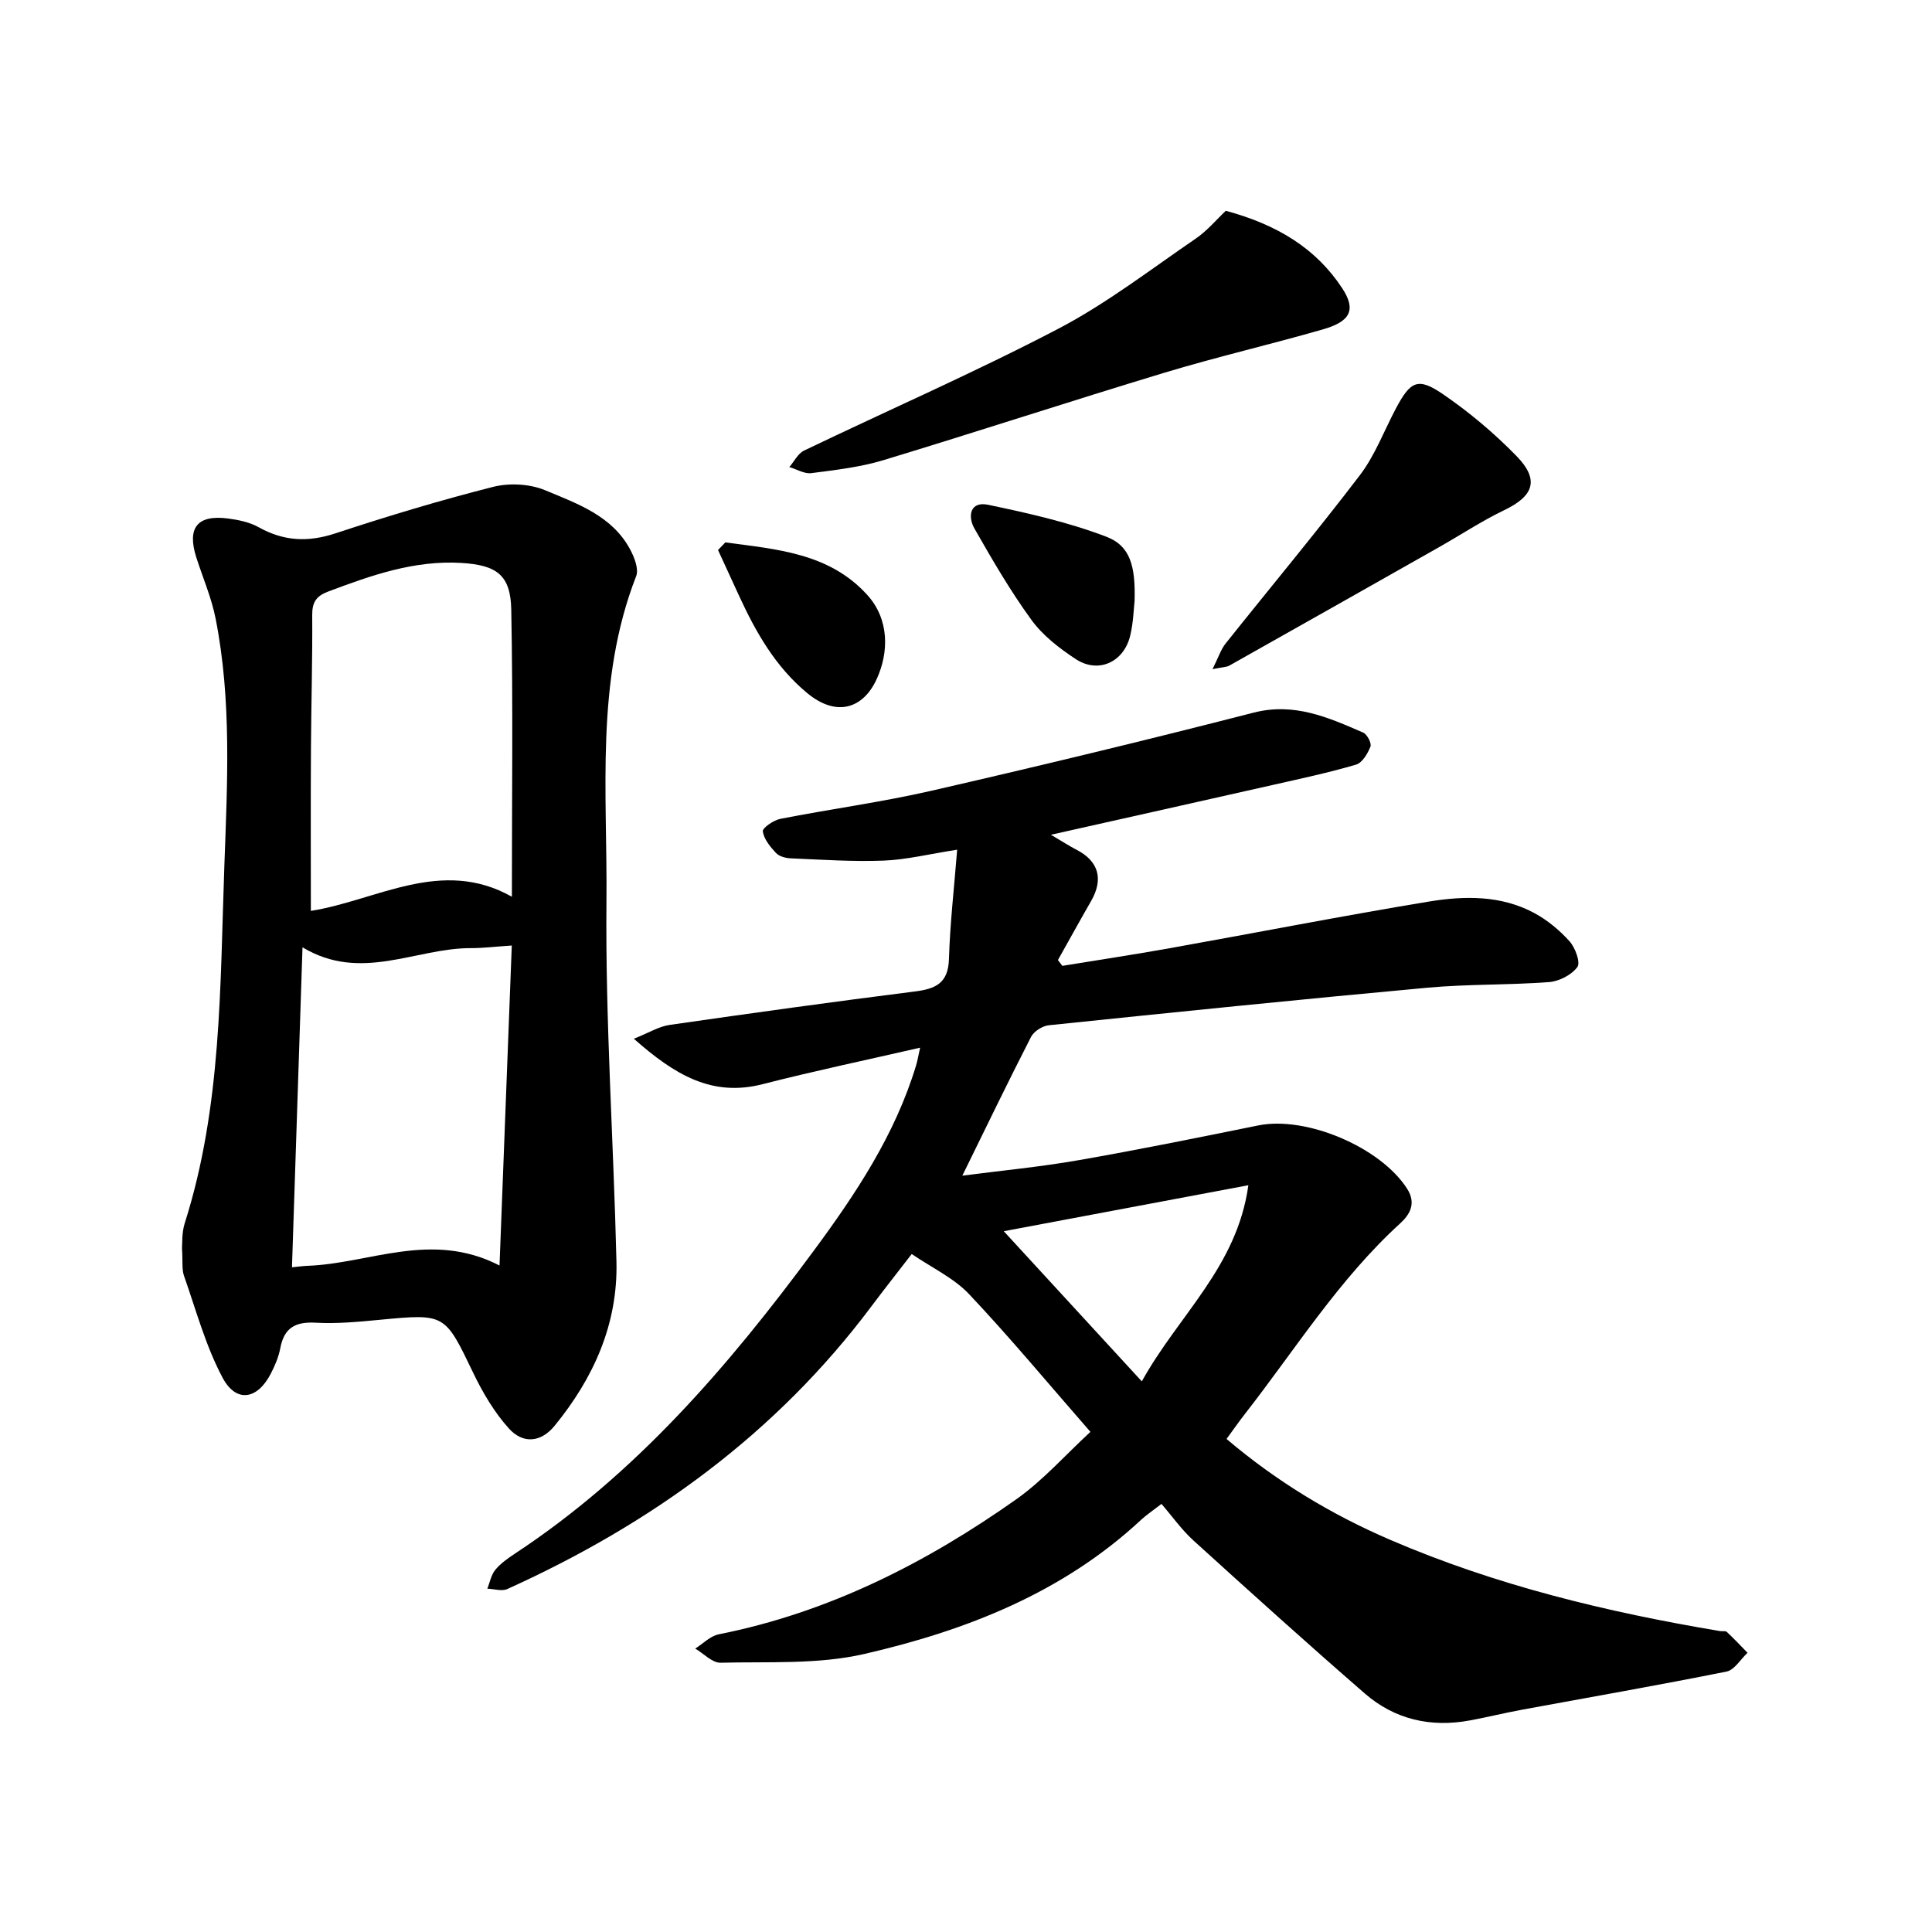 <svg enable-background="new 0 0 400 400" viewBox="0 0 400 400" xmlns="http://www.w3.org/2000/svg"><path d="m225.76 296.45c-8.73-9.99-16.63-19.52-25.11-28.5-3.17-3.36-7.69-5.45-11.89-8.32-2.92 3.79-5.66 7.25-8.31 10.79-19.77 26.43-45.59 45.09-75.41 58.57-1.14.51-2.75-.02-4.14-.07.52-1.31.78-2.84 1.63-3.88 1.08-1.32 2.56-2.37 4.01-3.33 25.06-16.5 44.23-38.8 61.85-62.64 8.79-11.89 16.94-24.14 21.28-38.5.31-1.02.47-2.08.83-3.66-11.19 2.57-21.97 4.83-32.62 7.56-10.52 2.69-18.22-1.97-26.65-9.41 3.09-1.22 5.17-2.54 7.4-2.86 16.92-2.44 33.85-4.79 50.81-6.93 4.3-.54 6.88-1.73 7.03-6.71.22-7.34 1.07-14.66 1.7-22.64-5.9.92-10.54 2.08-15.22 2.26-6.39.25-12.82-.2-19.23-.47-1.06-.04-2.39-.4-3.06-1.11-1.2-1.28-2.5-2.87-2.73-4.47-.1-.7 2.21-2.31 3.61-2.59 10.4-2.04 20.93-3.45 31.25-5.81 22.31-5.12 44.56-10.48 66.73-16.18 8.45-2.17 15.48.99 22.7 4.12.83.36 1.79 2.2 1.52 2.9-.57 1.45-1.7 3.36-2.99 3.74-5.6 1.65-11.33 2.87-17.03 4.16-14.9 3.37-29.81 6.69-46.14 10.36 2.51 1.47 3.85 2.35 5.26 3.08 4.62 2.36 5.68 6.08 3.06 10.64-2.33 4.05-4.58 8.15-6.87 12.22.31.4.61.8.92 1.2 7.41-1.21 14.83-2.33 22.21-3.65 17.9-3.2 35.75-6.7 53.68-9.66 7.36-1.21 14.95-1.33 21.83 2.38 2.71 1.46 5.23 3.56 7.29 5.85 1.18 1.32 2.3 4.39 1.62 5.32-1.2 1.63-3.76 2.96-5.85 3.12-8.37.63-16.82.4-25.17 1.16-26.16 2.4-52.3 5.07-78.43 7.78-1.32.14-3.08 1.26-3.67 2.42-4.82 9.4-9.4 18.91-14.22 28.72 7.97-1.04 16.09-1.81 24.1-3.21 12.43-2.17 24.8-4.68 37.16-7.19 9.96-2.02 25.34 4.51 30.84 13.12 1.91 3 .59 5.3-1.45 7.16-12.66 11.55-21.68 26.04-32.1 39.4-1.26 1.61-2.43 3.29-3.85 5.23 10.3 8.74 21.53 15.56 33.81 20.85 21.94 9.46 44.92 15 68.38 18.93.47.08 1.12-.09 1.39.17 1.48 1.39 2.87 2.87 4.29 4.32-1.44 1.34-2.71 3.56-4.35 3.89-14.1 2.83-28.27 5.3-42.42 7.91-3.57.66-7.11 1.54-10.68 2.2-8.11 1.51-15.58-.17-21.79-5.57-11.97-10.39-23.74-21.02-35.47-31.67-2.44-2.21-4.37-4.97-6.63-7.58-1.95 1.51-3.12 2.28-4.14 3.22-16.27 15.18-36.31 23-57.4 27.85-9.56 2.2-19.81 1.56-29.75 1.81-1.72.04-3.49-1.9-5.24-2.93 1.61-1.01 3.11-2.6 4.86-2.95 22.78-4.53 42.99-14.79 61.74-28.05 5.51-3.93 10.09-9.14 15.22-13.87zm10.64-10.45c7.64-13.8 19.72-23.69 22.06-40.61-17.92 3.37-34.95 6.57-50.64 9.52 9.15 9.96 18.44 20.06 28.58 31.09z"/><path d="m37.68 258.44c.08-.85-.08-3.17.58-5.23 7.67-24.11 7.29-49.09 8.19-73.94.61-17.12 1.54-34.25-1.81-51.2-.85-4.31-2.64-8.43-3.99-12.64-1.97-6.16.19-8.91 6.56-8.08 2.17.28 4.47.76 6.35 1.81 5.17 2.89 10.2 3.14 15.87 1.27 10.78-3.56 21.67-6.84 32.67-9.63 3.37-.85 7.62-.62 10.79.71 6.62 2.77 13.8 5.25 17.55 12.2.89 1.65 1.85 4.09 1.27 5.58-8.52 21.85-5.93 44.78-6.15 67.29-.24 24.87 1.48 49.75 2.07 74.64.31 12.94-4.75 24.12-12.81 33.98-2.8 3.42-6.5 3.83-9.47.54-3-3.33-5.39-7.38-7.35-11.45-5.92-12.32-5.78-12.33-19.37-11.04-4.41.42-8.88.85-13.28.6-4.2-.24-6.53 1.06-7.32 5.28-.35 1.84-1.12 3.64-1.99 5.32-2.78 5.35-7.17 6.06-9.98.75-3.5-6.59-5.48-14-7.98-21.1-.45-1.32-.22-2.85-.4-5.66zm26.68-69.85c13.69-2.17 27.03-11.14 41.62-2.93 0-20.25.25-39.85-.13-59.45-.14-7.16-3-9.22-10.33-9.66-9.73-.59-18.68 2.57-27.59 5.93-2.46.93-3.31 2.21-3.29 4.87.07 9.19-.21 18.39-.26 27.58-.07 11.07-.02 22.13-.02 33.66zm-1.73 7.54c-.75 22.8-1.46 44.42-2.18 66.25 1.53-.15 2.31-.27 3.08-.3 12.95-.43 25.72-7.36 39.89-.07.86-22.54 1.69-44.12 2.54-66.25-3.51.23-5.99.55-8.48.54-11.43-.03-22.73 7.13-34.85-.17z"/><path d="m253.79 43.64c10.73 2.9 18.71 7.83 24.11 16.05 2.95 4.5 1.64 6.88-3.99 8.5-10.91 3.14-21.98 5.7-32.84 8.98-19.45 5.88-38.76 12.22-58.2 18.11-4.8 1.45-9.9 2.03-14.91 2.68-1.43.18-3.02-.81-4.54-1.26 1.01-1.16 1.78-2.8 3.05-3.41 17.52-8.42 35.36-16.2 52.57-25.19 10.04-5.24 19.14-12.29 28.54-18.71 2.39-1.64 4.31-3.96 6.21-5.75z"/><path d="m251.04 138.54c1.26-2.52 1.74-4.09 2.69-5.28 9.26-11.63 18.8-23.05 27.82-34.88 3.12-4.09 4.98-9.13 7.42-13.74 3.07-5.79 4.59-6.6 9.87-2.97 5.42 3.72 10.55 8.04 15.14 12.75 4.79 4.92 3.58 8.26-2.54 11.2-4.66 2.24-9.02 5.13-13.53 7.68-14.46 8.19-28.92 16.36-43.4 24.51-.51.3-1.2.28-3.47.73z"/><path d="m234.9 124.48c-.18 1.5-.24 4.4-.91 7.15-1.33 5.5-6.63 7.89-11.28 4.82-3.39-2.23-6.81-4.87-9.16-8.1-4.36-5.99-8.11-12.45-11.79-18.9-1.46-2.56-.92-5.73 2.82-4.94 8.28 1.73 16.63 3.61 24.5 6.62 4.91 1.88 6.04 6.04 5.82 13.35z"/><path d="m150.17 112.3c10.57 1.42 21.55 2.18 29.42 10.91 4.53 5.02 4.49 11.83 1.88 17.47-2.73 5.9-8.18 7.93-14.38 2.79-6.52-5.41-10.56-12.5-14.03-20.02-1.47-3.19-2.94-6.38-4.4-9.57.5-.52 1.01-1.05 1.51-1.58z"/></svg>